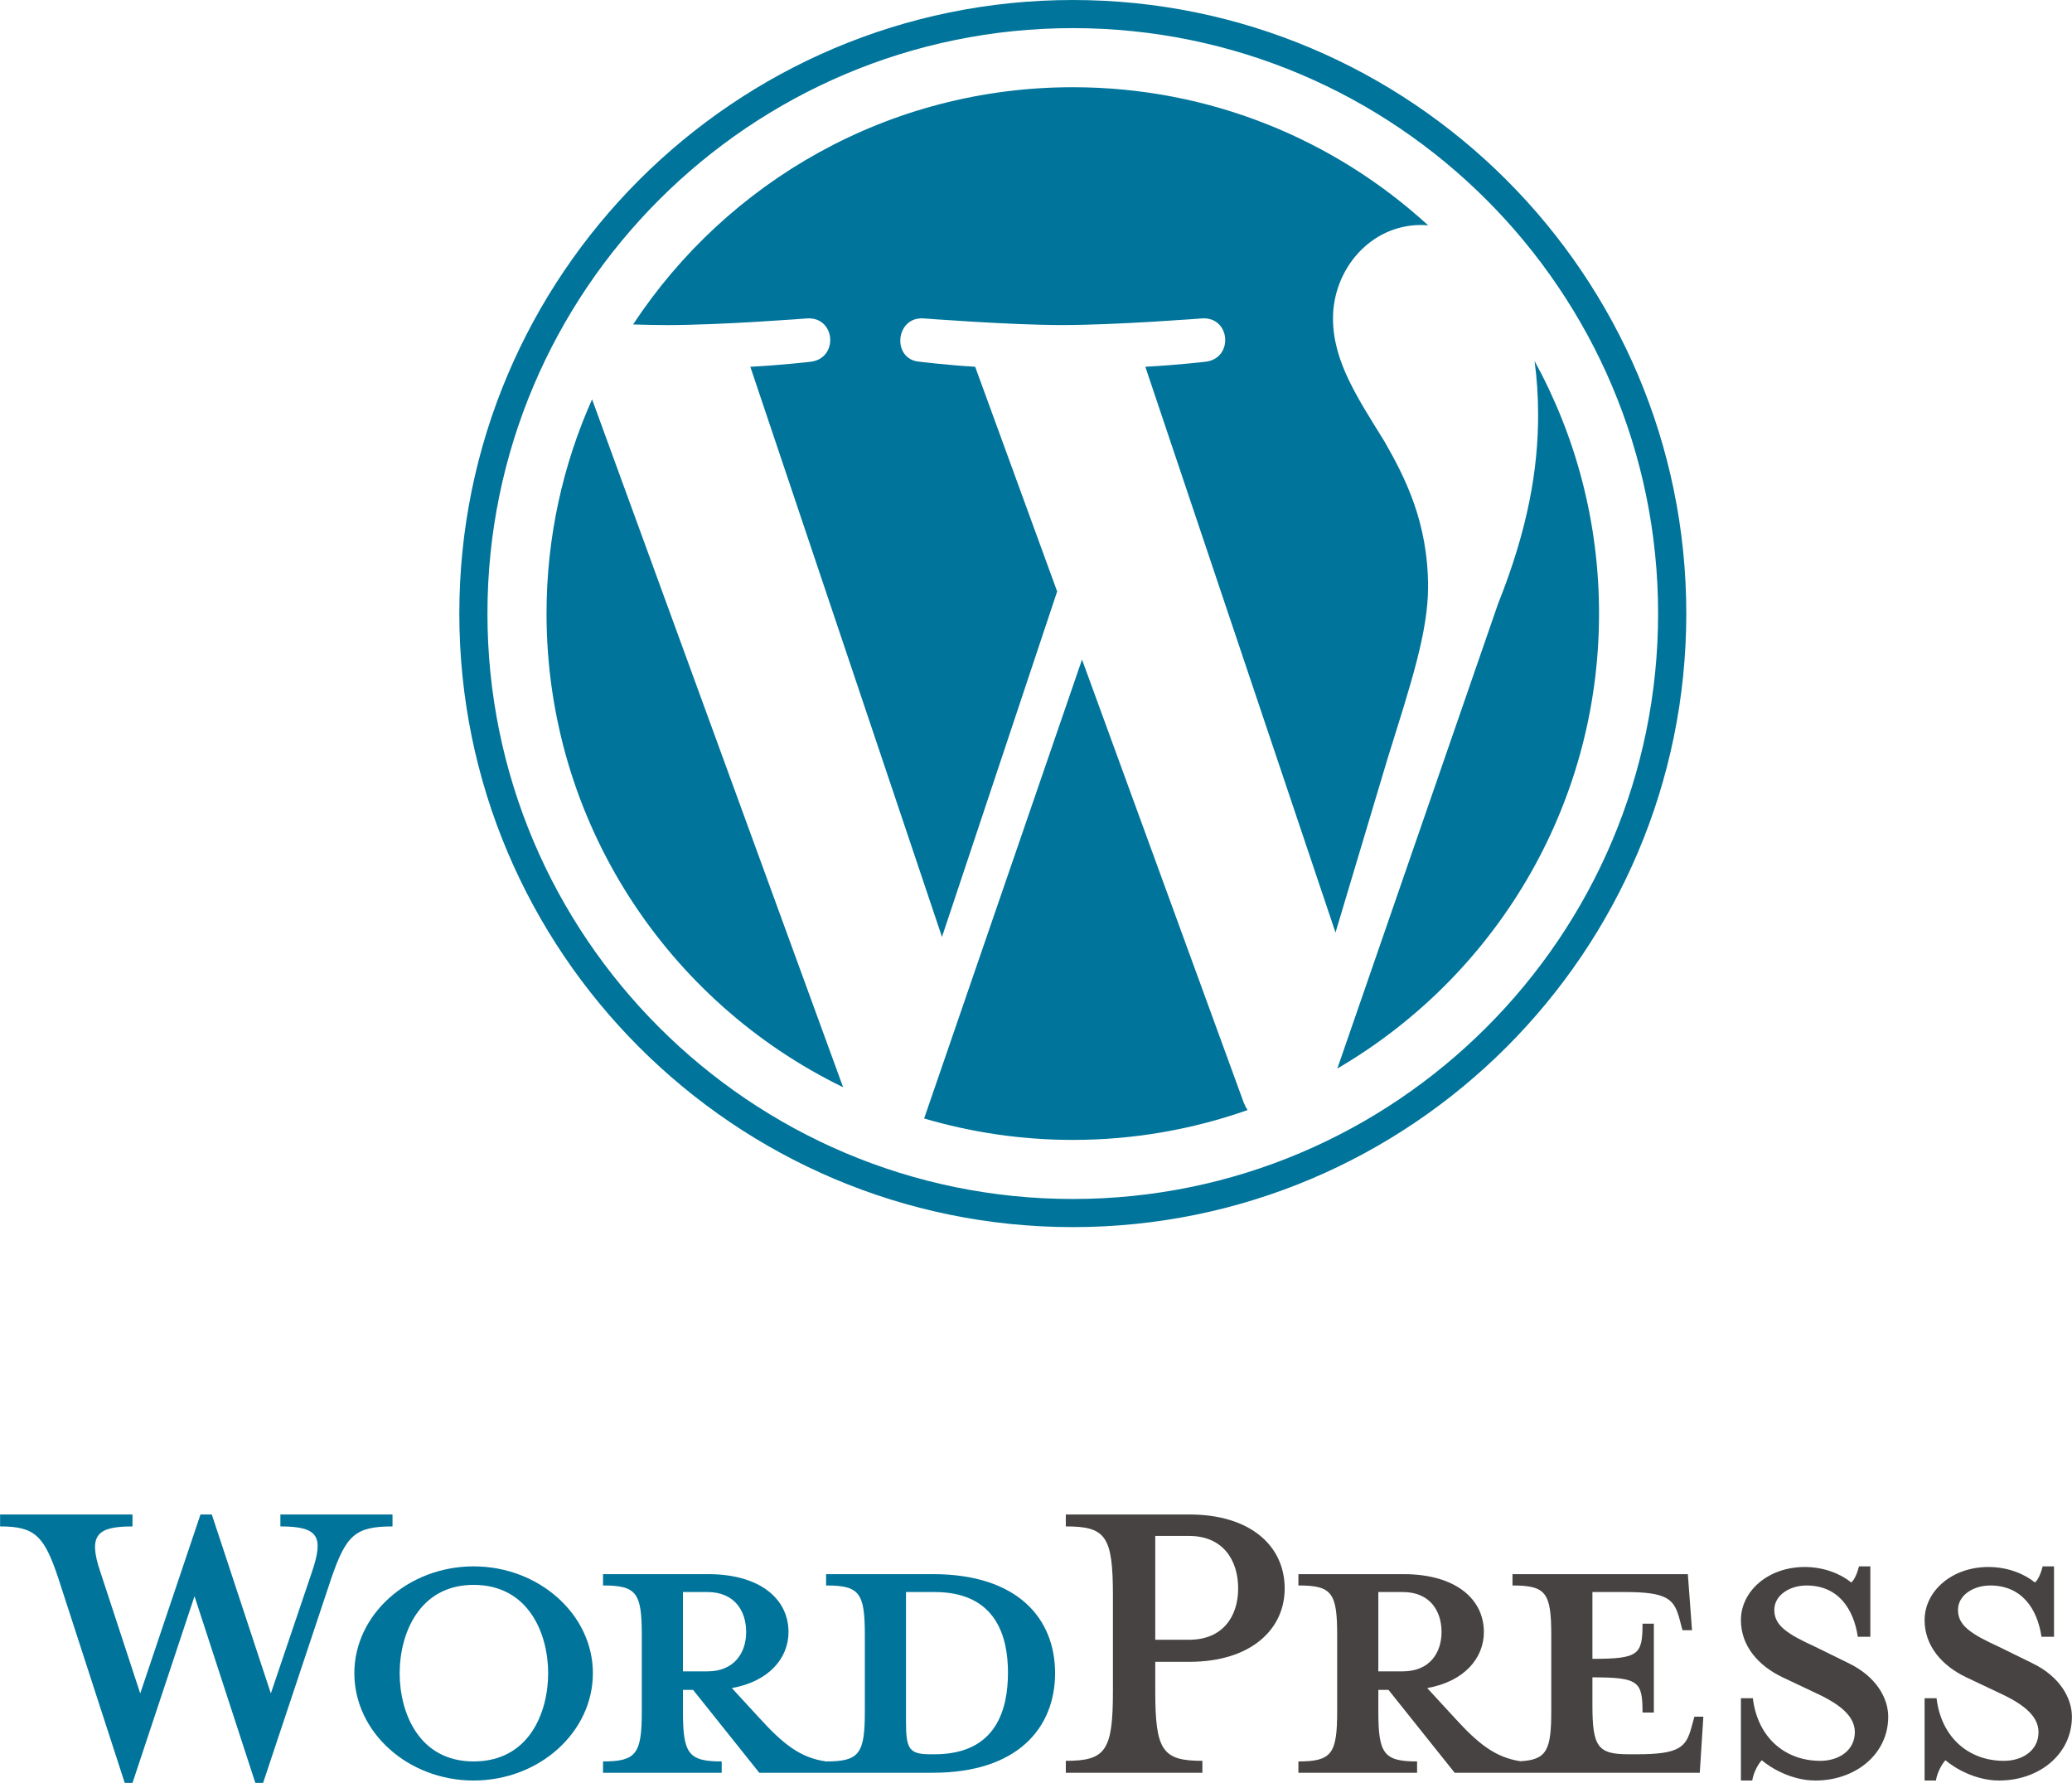 <?xml version="1.0" encoding="UTF-8"?>
<!DOCTYPE svg PUBLIC "-//W3C//DTD SVG 1.1//EN" "http://www.w3.org/Graphics/SVG/1.1/DTD/svg11.dtd">
<!-- Creator: CorelDRAW -->
<svg xmlns="http://www.w3.org/2000/svg" xml:space="preserve" width="1289px" height="1109px" version="1.1" style="shape-rendering:geometricPrecision; text-rendering:geometricPrecision; image-rendering:optimizeQuality; fill-rule:evenodd; clip-rule:evenodd"
viewBox="0 0 1167.63 1004.67"
 xmlns:xlink="http://www.w3.org/1999/xlink"
 xmlns:xodm="http://www.corel.com/coreldraw/odm/2003">
 <defs>
  <style type="text/css">
   <![CDATA[
    .fil0 {fill:#00749A;fill-rule:nonzero}
    .fil2 {fill:#00749A;fill-rule:nonzero}
    .fil1 {fill:#464342;fill-rule:nonzero}
   ]]>
  </style>
 </defs>
 <g id="Слой_x0020_1">
  <g id="Layer_1">
  </g>
  <path class="fil0" d="M525.67 887.03l-60.16 0 0 6.38c18.81,0 21.84,4.03 21.84,27.9l0 43.03c0,23.86 -3.02,28.23 -21.84,28.23 -14.45,-2.02 -24.2,-9.75 -37.65,-24.54l-15.46 -16.8c20.84,-3.7 31.93,-16.81 31.93,-31.6 0,-18.48 -15.8,-32.6 -45.38,-32.6l-59.15 0 0 6.38c18.82,0 21.85,4.03 21.85,27.9l0 43.03c0,23.86 -3.03,28.23 -21.85,28.23l0 6.38 66.88 0 0 -6.38c-18.81,0 -21.84,-4.37 -21.84,-28.23l0 -12.1 5.71 0 37.31 46.71 97.81 0c48.06,0 68.9,-25.54 68.9,-56.13 0,-30.58 -20.83,-55.79 -68.9,-55.79zm-140.83 54.78l0 -44.7 13.78 0c15.12,0 21.85,10.42 21.85,22.52 0,11.77 -6.73,22.18 -21.85,22.18l-13.78 0 0 0zm141.84 46.72l-2.35 0c-12.1,0 -13.78,-3.02 -13.78,-18.48l0 -72.94c0,0 14.79,0 16.13,0 34.96,0 41.34,25.55 41.34,45.38 0,20.5 -6.39,46.04 -41.34,46.04z"/>
  <path class="fil0" d="M152.59 954.25l23.2 -68.57c6.72,-19.83 3.7,-25.54 -17.82,-25.54l0 -6.72 63.19 0 0 6.72c-21.17,0 -26.21,5.04 -34.62,29.58l-38.32 114.95 -4.36 0 -34.29 -105.21 -34.95 105.21 -4.37 0 -37.31 -114.95c-8.07,-24.54 -13.44,-29.58 -32.94,-29.58l0 -6.72 74.62 0 0 6.72c-19.84,0 -25.22,4.71 -18.15,25.54l22.51 68.57 33.95 -100.83 6.39 0 33.27 100.83z"/>
  <path class="fil0" d="M266.87 1003.32c-36.97,0 -67.22,-27.22 -67.22,-60.5 0,-32.94 30.25,-60.17 67.22,-60.17 36.97,0 67.22,27.23 67.22,60.17 0,33.28 -30.25,60.5 -67.22,60.5zm0 -110.24c-30.92,0 -41.68,27.89 -41.68,49.74 0,22.19 10.76,49.75 41.68,49.75 31.26,0 42.01,-27.56 42.01,-49.75 0,-21.85 -10.75,-49.74 -42.01,-49.74z"/>
  <path class="fil1" d="M677.59 992.23l0 6.72 -76.97 0 0 -6.72c22.52,0 26.55,-5.71 26.55,-39.33l0 -53.77c0,-33.62 -4.03,-38.99 -26.55,-38.99l0 -6.73 69.57 0c34.62,0 53.78,17.82 53.78,41.69 0,23.19 -19.16,41.34 -53.78,41.34l-19.16 0 0 16.46c0,33.62 4.04,39.33 26.56,39.33zm-7.4 -126.72l-19.16 0 0 58.49 19.16 0c18.83,0 27.56,-13.11 27.56,-28.9 0.01,-16.14 -8.73,-29.59 -27.56,-29.59z"/>
  <path class="fil1" d="M954.88 967.36l-1.68 6.05c-3.03,11.09 -6.73,15.12 -30.59,15.12l-4.71 0c-17.47,0 -20.5,-4.03 -20.5,-27.89l0 -15.46c26.22,0 28.24,2.35 28.24,19.83l6.38 0 0 -50.08 -6.38 0c0,17.47 -2.02,19.83 -28.24,19.83l0 -37.65 18.48 0c23.87,0 27.57,4.04 30.59,15.13l1.69 6.38 5.37 0 -2.35 -31.59 -98.82 0 0 6.38c18.82,0 21.85,4.03 21.85,27.9l0 43.03c0,21.83 -2.57,27.33 -17.41,28.11 -14.1,-2.15 -23.79,-9.85 -37.04,-24.42l-15.46 -16.8c20.84,-3.7 31.93,-16.81 31.93,-31.6 0,-18.48 -15.79,-32.6 -45.37,-32.6l-59.16 0 0 6.38c18.82,0 21.85,4.03 21.85,27.9l0 43.03c0,23.86 -3.02,28.23 -21.85,28.23l0 6.38 66.89 0 0 -6.38c-18.82,0 -21.84,-4.37 -21.84,-28.23l0 -12.1 5.71 0 37.31 46.71 138.14 0 2.01 -31.59 -5.04 0 0 0zm-178.14 -25.55l0 -44.7 13.78 0c15.13,0 21.85,10.42 21.85,22.52 0,11.77 -6.72,22.18 -21.85,22.18l-13.78 0 0 0z"/>
  <path class="fil1" d="M1023.11 1003.32c-13.45,0 -25.21,-7.06 -30.26,-11.43 -1.68,1.69 -4.7,6.73 -5.37,11.43l-6.39 0 0 -46.38 6.72 0c2.7,22.18 18.15,35.29 37.98,35.29 10.76,0 19.5,-6.05 19.5,-16.13 0,-8.74 -7.73,-15.46 -21.51,-21.85l-19.16 -9.07c-13.45,-6.39 -23.53,-17.48 -23.53,-32.27 0,-16.13 15.13,-29.91 35.97,-29.91 11.09,0 20.5,4.03 26.21,8.74 1.68,-1.35 3.36,-5.05 4.37,-9.08l6.39 0 0 39.66 -7.06 0c-2.35,-15.8 -11.09,-28.9 -28.9,-28.9 -9.41,0 -18.16,5.37 -18.16,13.78 0,8.74 7.06,13.44 23.2,20.84l18.48 9.07c16.14,7.73 22.52,20.17 22.52,30.25 0,21.17 -18.49,35.96 -41,35.96z"/>
  <path class="fil1" d="M1126.63 1003.32c-13.45,0 -25.22,-7.06 -30.26,-11.43 -1.68,1.69 -4.7,6.73 -5.37,11.43l-6.39 0 0 -46.38 6.73 0c2.68,22.18 18.14,35.29 37.98,35.29 10.75,0 19.49,-6.05 19.49,-16.13 0,-8.74 -7.73,-15.46 -21.51,-21.85l-19.16 -9.07c-13.45,-6.39 -23.53,-17.48 -23.53,-32.27 0,-16.13 15.13,-29.91 35.97,-29.91 11.09,0 20.5,4.03 26.21,8.74 1.68,-1.35 3.36,-5.05 4.37,-9.08l6.39 0 0 39.66 -7.06 0c-2.36,-15.8 -11.09,-28.9 -28.9,-28.9 -9.41,0 -18.16,5.37 -18.16,13.78 0,8.74 7.06,13.44 23.2,20.84l18.48 9.07c16.14,7.73 22.52,20.17 22.52,30.25 0,21.17 -18.49,35.96 -41,35.96z"/>
  <path class="fil2" d="M307.96 345.73c0,117.4 68.22,218.85 167.15,266.93l-141.48 -387.64c-16.45,36.89 -25.67,77.71 -25.67,120.71z"/>
  <path class="fil2" d="M804.78 330.76c0,-36.65 -13.17,-62.04 -24.46,-81.8 -15.04,-24.43 -29.13,-45.12 -29.13,-69.55 0,-27.26 20.68,-52.64 49.8,-52.64 1.32,0 2.57,0.16 3.85,0.23 -52.77,-48.34 -123.07,-77.85 -200.29,-77.85 -103.62,0 -194.78,53.16 -247.81,133.68 6.96,0.21 13.51,0.36 19.08,0.36 31.03,0 79.05,-3.77 79.05,-3.77 15.99,-0.94 17.87,22.54 1.9,24.44 0,0 -16.07,1.89 -33.95,2.82l108.01 321.27 64.91 -194.67 -46.21 -126.61c-15.97,-0.94 -31.1,-2.83 -31.1,-2.83 -15.98,-0.94 -14.11,-25.37 1.87,-24.43 0,0 48.98,3.76 78.13,3.76 31.02,0 79.04,-3.76 79.04,-3.76 16,-0.94 17.88,22.54 1.9,24.43 0,0 -16.1,1.89 -33.94,2.83l107.18 318.83 29.59 -98.86c12.82,-41.02 22.58,-70.49 22.58,-95.88z"/>
  <path class="fil2" d="M609.75 371.67l-88.98 258.59c26.57,7.81 54.67,12.08 83.78,12.08 34.54,0 67.66,-5.97 98.49,-16.81 -0.79,-1.27 -1.52,-2.62 -2.11,-4.09l-91.18 -249.77z"/>
  <path class="fil2" d="M864.8 203.43c1.28,9.45 2,19.59 2,30.5 0,30.1 -5.62,63.93 -22.55,106.23l-90.6 261.94c88.18,-51.42 147.48,-146.95 147.48,-256.37 0.01,-51.56 -13.16,-100.05 -36.33,-142.3z"/>
  <path class="fil2" d="M604.55 0c-190.64,0 -345.74,155.09 -345.74,345.73 0,190.66 155.1,345.75 345.74,345.75 190.63,0 345.76,-155.09 345.76,-345.75 -0.01,-190.64 -155.13,-345.73 -345.76,-345.73zm0 675.63c-181.89,0 -329.89,-148 -329.89,-329.9 0,-181.89 147.99,-329.88 329.89,-329.88 181.89,0 329.87,147.98 329.87,329.88 0,181.91 -147.98,329.9 -329.87,329.9z"/>
 </g>
</svg>
